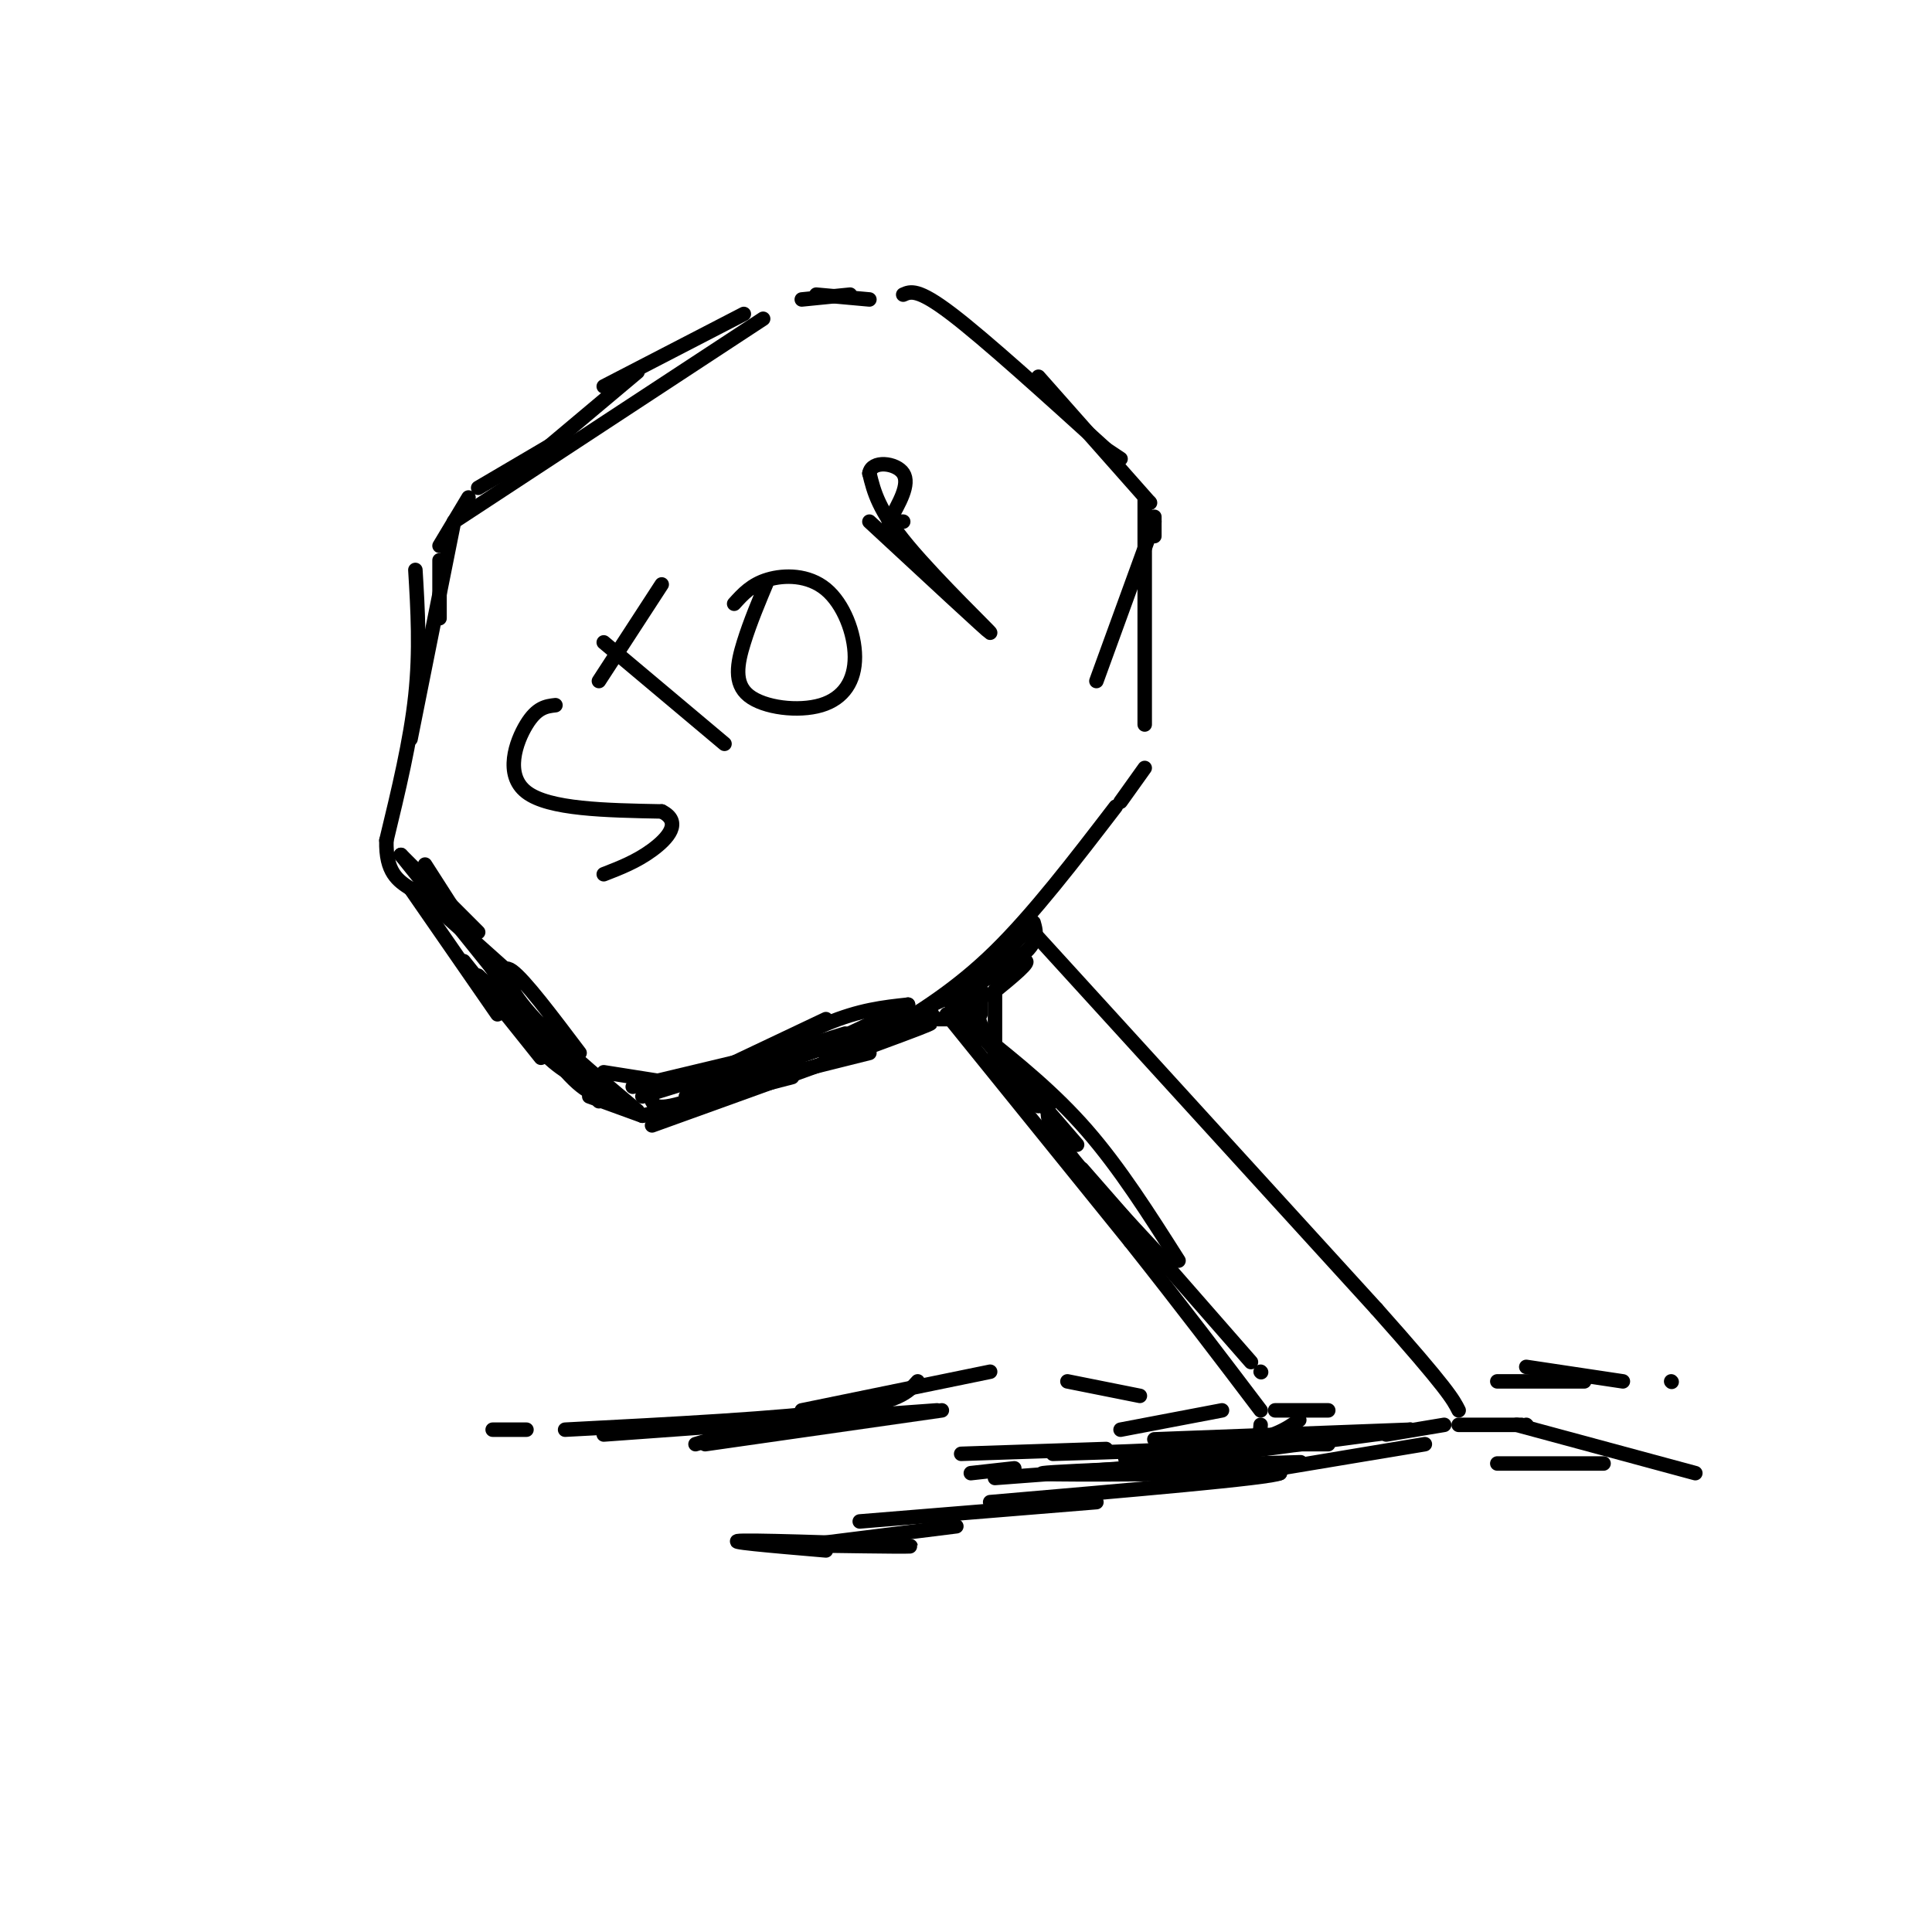 <svg viewBox='0 0 400 400' version='1.1' xmlns='http://www.w3.org/2000/svg' xmlns:xlink='http://www.w3.org/1999/xlink'><g fill='none' stroke='rgb(0,0,0)' stroke-width='3' stroke-linecap='round' stroke-linejoin='round'><path d='M107,98c0.000,0.000 25.000,-21.000 25,-21'/><path d='M125,80c0.000,0.000 29.000,-15.000 29,-15'/><path d='M166,62c0.000,0.000 10.000,-1.000 10,-1'/><path d='M187,61c1.500,-0.667 3.000,-1.333 10,4c7.000,5.333 19.500,16.667 32,28'/><path d='M229,93c0.000,0.000 3.000,2.000 3,2'/><path d='M116,91c0.000,0.000 -17.000,10.000 -17,10'/><path d='M97,103c0.000,0.000 -6.000,10.000 -6,10'/><path d='M91,116c0.000,0.000 0.000,12.000 0,12'/><path d='M86,118c0.500,8.333 1.000,16.667 0,26c-1.000,9.333 -3.500,19.667 -6,30'/><path d='M80,174c-0.167,6.667 2.417,8.333 5,10'/><path d='M85,184c0.000,0.000 18.000,26.000 18,26'/><path d='M96,199c0.000,0.000 16.000,20.000 16,20'/><path d='M122,227c0.000,0.000 11.000,4.000 11,4'/><path d='M138,230c0.000,0.000 23.000,-8.000 23,-8'/><path d='M164,222c0.000,0.000 16.000,-4.000 16,-4'/><path d='M239,108c0.000,0.000 -12.000,33.000 -12,33'/><path d='M237,103c0.000,0.000 0.000,47.000 0,47'/><path d='M237,159c0.000,0.000 -5.000,7.000 -5,7'/><path d='M231,167c-8.500,11.083 -17.000,22.167 -25,30c-8.000,7.833 -15.500,12.417 -23,17'/><path d='M183,214c0.000,0.000 -3.000,2.000 -3,2'/><path d='M193,211c0.000,0.000 4.000,0.000 4,0'/><path d='M196,210c0.000,0.000 38.000,47.000 38,47'/><path d='M234,257c10.833,13.667 18.917,24.333 27,35'/><path d='M213,192c0.000,0.000 72.000,79.000 72,79'/><path d='M285,271c14.833,16.667 15.917,18.833 17,21'/><path d='M275,292c0.000,0.000 -11.000,0.000 -11,0'/><path d='M261,295c-0.083,1.417 -0.167,2.833 -3,4c-2.833,1.167 -8.417,2.083 -14,3'/><path d='M233,302c0.000,0.000 12.000,0.000 12,0'/><path d='M262,299c0.000,0.000 13.000,0.000 13,0'/><path d='M287,297c0.000,0.000 12.000,-2.000 12,-2'/><path d='M302,295c0.000,0.000 13.000,0.000 13,0'/><path d='M316,295c0.000,0.000 0.100,0.100 0.1,0.1'/><path d='M314,295c0.000,0.000 37.000,10.000 37,10'/><path d='M332,303c0.000,0.000 -22.000,0.000 -22,0'/><path d='M295,299c0.000,0.000 -30.000,5.000 -30,5'/><path d='M246,303c0.000,0.000 -40.000,3.000 -40,3'/><path d='M201,305c0.000,0.000 9.000,-1.000 9,-1'/><path d='M115,146c-1.911,0.222 -3.822,0.444 -6,4c-2.178,3.556 -4.622,10.444 0,14c4.622,3.556 16.311,3.778 28,4'/><path d='M137,168c4.356,2.178 1.244,5.622 -2,8c-3.244,2.378 -6.622,3.689 -10,5'/><path d='M125,133c0.000,0.000 25.000,21.000 25,21'/><path d='M124,141c0.000,0.000 13.000,-20.000 13,-20'/><path d='M159,120c-1.835,4.362 -3.670,8.724 -5,13c-1.330,4.276 -2.153,8.466 1,11c3.153,2.534 10.284,3.411 15,2c4.716,-1.411 7.017,-5.110 7,-10c-0.017,-4.890 -2.351,-10.970 -6,-14c-3.649,-3.030 -8.614,-3.008 -12,-2c-3.386,1.008 -5.193,3.004 -7,5'/><path d='M180,108c12.267,11.378 24.533,22.756 25,23c0.467,0.244 -10.867,-10.644 -17,-18c-6.133,-7.356 -7.067,-11.178 -8,-15'/><path d='M180,98c0.444,-2.778 5.556,-2.222 7,0c1.444,2.222 -0.778,6.111 -3,10'/><path d='M185,108c0.000,0.000 2.000,0.000 2,0'/><path d='M269,294c-2.750,1.917 -5.500,3.833 -14,5c-8.500,1.167 -22.750,1.583 -37,2'/><path d='M199,301c0.000,0.000 30.000,-1.000 30,-1'/><path d='M197,210c0.000,0.000 16.000,-18.000 16,-18'/><path d='M214,191c0.622,2.178 1.244,4.356 -4,8c-5.244,3.644 -16.356,8.756 -17,9c-0.644,0.244 9.178,-4.378 19,-9'/><path d='M212,199c2.000,-0.333 -2.500,3.333 -7,7'/><path d='M206,205c0.000,0.000 0.000,13.000 0,13'/><path d='M203,201c0.000,0.000 0.000,9.000 0,9'/><path d='M201,206c0.000,0.000 2.000,6.000 2,6'/><path d='M201,209c0.000,0.000 5.000,8.000 5,8'/><path d='M197,208c0.000,0.000 6.000,7.000 6,7'/><path d='M203,214c0.000,0.000 5.000,6.000 5,6'/><path d='M206,218c0.000,0.000 7.000,8.000 7,8'/><path d='M208,222c0.000,0.000 7.000,7.000 7,7'/><path d='M193,210c0.000,0.000 -22.000,9.000 -22,9'/><path d='M179,216c9.167,-2.917 18.333,-5.833 11,-3c-7.333,2.833 -31.167,11.417 -55,20'/><path d='M164,223c0.000,0.000 -31.000,8.000 -31,8'/><path d='M125,224c-2.667,-0.167 -5.333,-0.333 -9,-3c-3.667,-2.667 -8.333,-7.833 -13,-13'/><path d='M99,202c0.000,0.000 26.000,25.000 26,25'/><path d='M125,227c-2.417,-0.500 -4.833,-1.000 -11,-9c-6.167,-8.000 -16.083,-23.500 -26,-39'/><path d='M131,225c0.000,0.000 46.000,-11.000 46,-11'/><path d='M175,214c0.000,0.000 -42.000,13.000 -42,13'/><path d='M142,227c0.000,0.000 45.000,-16.000 45,-16'/><path d='M171,211c0.000,0.000 -19.000,9.000 -19,9'/><path d='M152,220c0.000,0.000 27.000,-6.000 27,-6'/><path d='M179,214c-11.000,3.867 -22.000,7.733 -23,7c-1.000,-0.733 8.000,-6.067 15,-9c7.000,-2.933 12.000,-3.467 17,-4'/><path d='M188,208c-5.667,3.289 -28.333,13.511 -40,18c-11.667,4.489 -12.333,3.244 -13,2'/><path d='M204,215c0.000,0.000 19.000,22.000 19,22'/><path d='M218,227c-0.917,1.750 -1.833,3.500 0,7c1.833,3.500 6.417,8.750 11,14'/><path d='M229,248c0.000,0.000 13.000,14.000 13,14'/><path d='M253,292c0.000,0.000 -21.000,4.000 -21,4'/><path d='M239,298c0.000,0.000 53.000,-2.000 53,-2'/><path d='M292,296c0.000,0.000 -53.000,7.000 -53,7'/><path d='M260,303c7.578,-0.222 15.156,-0.444 3,0c-12.156,0.444 -44.044,1.556 -47,2c-2.956,0.444 23.022,0.222 49,0'/><path d='M265,305c-1.833,1.000 -30.917,3.500 -60,6'/><path d='M227,311c0.000,0.000 -49.000,4.000 -49,4'/><path d='M198,316c0.000,0.000 -32.000,4.000 -32,4'/><path d='M171,320c10.800,0.156 21.600,0.311 16,0c-5.600,-0.311 -27.600,-1.089 -33,-1c-5.400,0.089 5.800,1.044 17,2'/><path d='M236,289c0.000,0.000 -15.000,-3.000 -15,-3'/><path d='M205,284c0.000,0.000 -39.000,8.000 -39,8'/><path d='M190,286c-1.917,2.167 -3.833,4.333 -16,6c-12.167,1.667 -34.583,2.833 -57,4'/><path d='M125,297c0.000,0.000 69.000,-5.000 69,-5'/><path d='M195,292c0.000,0.000 -49.000,7.000 -49,7'/><path d='M144,299c0.000,0.000 10.000,-3.000 10,-3'/><path d='M109,296c0.000,0.000 -7.000,0.000 -7,0'/><path d='M310,286c0.000,0.000 18.000,0.000 18,0'/><path d='M316,283c0.000,0.000 20.000,3.000 20,3'/><path d='M346,286c0.000,0.000 0.100,0.100 0.1,0.1'/><path d='M224,242c0.000,0.000 35.000,40.000 35,40'/><path d='M261,284c0.000,0.000 0.100,0.100 0.1,0.1'/><path d='M86,184c0.000,0.000 19.000,17.000 19,17'/><path d='M99,193c0.000,0.000 -16.000,-16.000 -16,-16'/><path d='M83,177c0.000,0.000 41.000,51.000 41,51'/><path d='M120,218c-5.733,-7.600 -11.467,-15.200 -14,-17c-2.533,-1.800 -1.867,2.200 3,8c4.867,5.800 13.933,13.400 23,21'/><path d='M125,222c0.000,0.000 19.000,3.000 19,3'/><path d='M145,225c0.000,0.000 0.100,0.100 0.1,0.1'/><path d='M94,108c0.000,0.000 -9.000,45.000 -9,45'/><path d='M94,108c0.000,0.000 64.000,-42.000 64,-42'/><path d='M169,61c0.000,0.000 11.000,1.000 11,1'/><path d='M215,78c0.000,0.000 23.000,26.000 23,26'/><path d='M238,104c0.000,0.000 0.100,0.100 0.1,0.1'/><path d='M239,107c0.000,0.000 0.000,4.000 0,4'/><path d='M203,214c7.583,6.083 15.167,12.167 22,20c6.833,7.833 12.917,17.417 19,27'/></g>
</svg>
